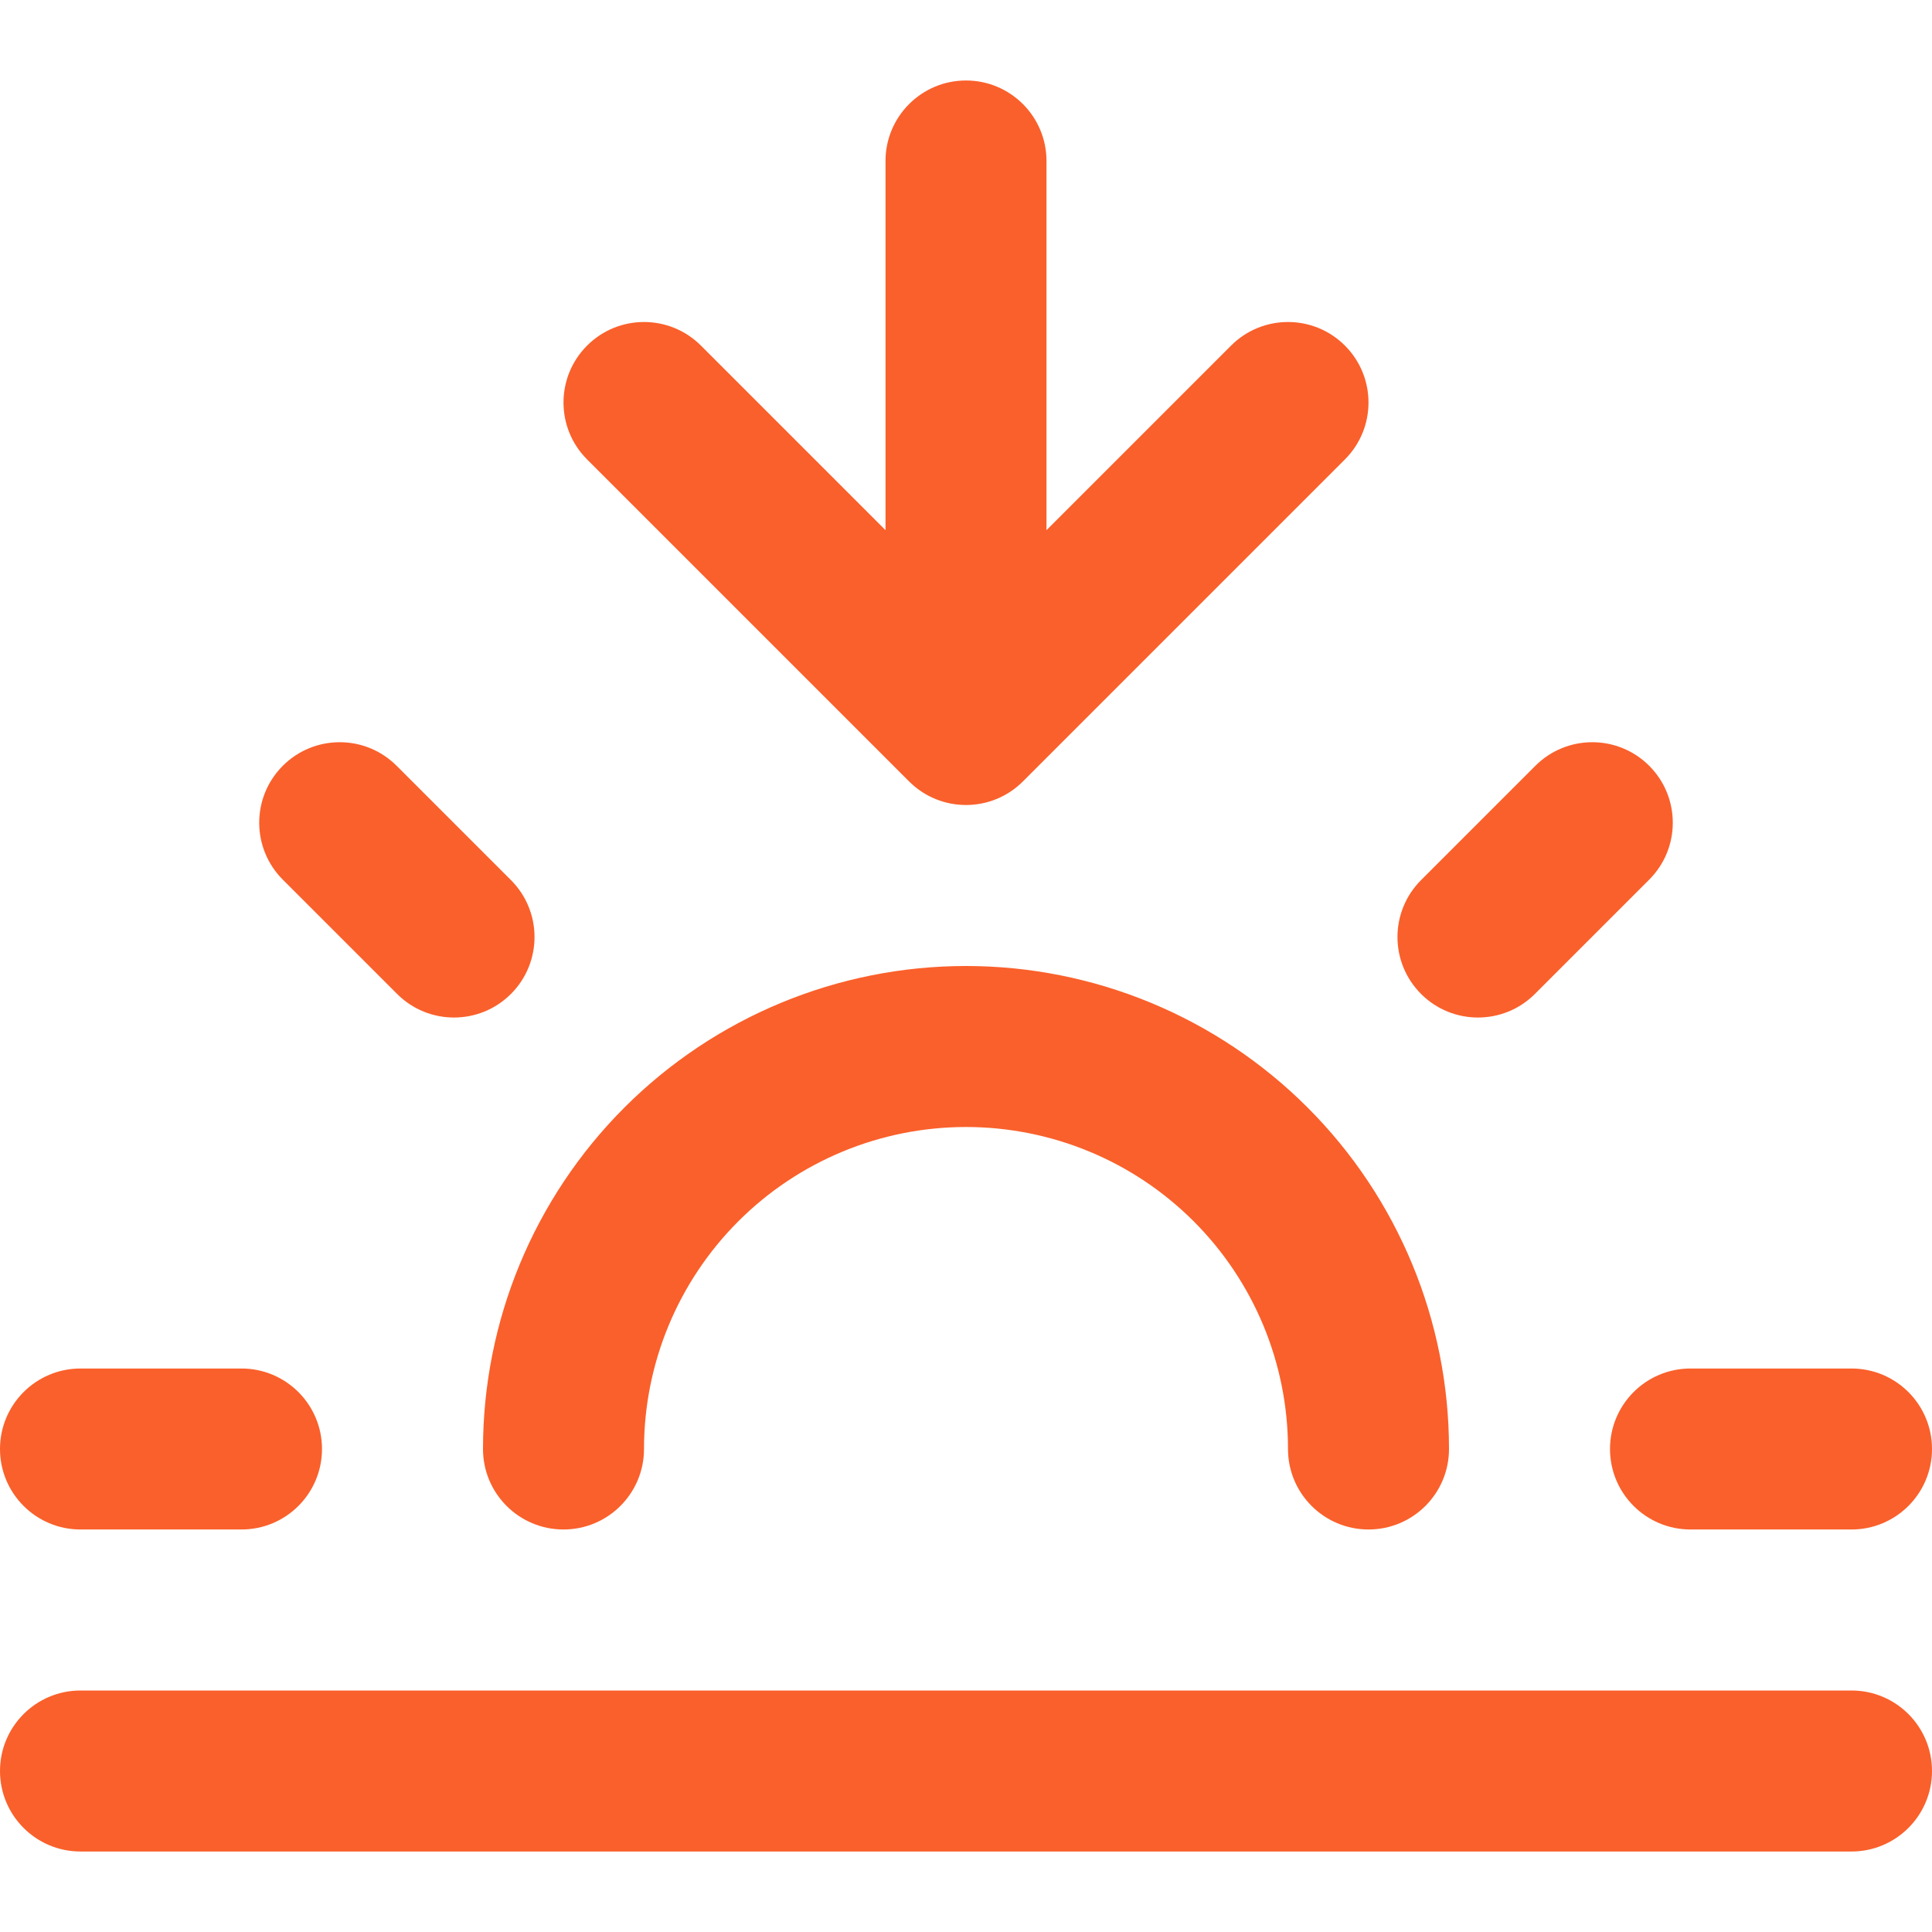 <svg xmlns="http://www.w3.org/2000/svg" xmlns:xlink="http://www.w3.org/1999/xlink" fill="none" version="1.1" width="80" height="80" viewBox="0 0 80 80"><defs><clipPath id="master_svg0_42_0145"><rect x="0" y="0" width="80" height="80" rx="0"/></clipPath></defs><g style="mix-blend-mode:passthrough" clip-path="url(#master_svg0_42_0145)"><g style="mix-blend-mode:passthrough"><path d="M40,3.333C41.841,3.333,43.333,4.826,43.333,6.667C43.333,6.667,43.333,21.953,43.333,21.953C43.333,21.953,50.976,14.31,50.976,14.31C52.278,13.008,54.389,13.008,55.69,14.31C56.992,15.612,56.992,17.722,55.69,19.024C55.69,19.024,42.357,32.357,42.357,32.357C41.055,33.659,38.945,33.659,37.643,32.357C37.643,32.357,24.31,19.024,24.31,19.024C23.008,17.722,23.008,15.612,24.31,14.31C25.611,13.008,27.722,13.008,29.024,14.31C29.024,14.31,36.667,21.953,36.667,21.953C36.667,21.953,36.667,6.667,36.667,6.667C36.667,4.826,38.159,3.333,40,3.333C40,3.333,40,3.333,40,3.333ZM11.71,31.71C13.011,30.408,15.122,30.408,16.424,31.71C16.424,31.71,21.157,36.443,21.157,36.443C22.459,37.745,22.459,39.855,21.157,41.157C19.855,42.459,17.745,42.459,16.443,41.157C16.443,41.157,11.71,36.424,11.71,36.424C10.408,35.122,10.408,33.012,11.71,31.71C11.71,31.71,11.71,31.71,11.71,31.71ZM68.29,31.71C69.592,33.012,69.592,35.122,68.29,36.424C68.29,36.424,63.557,41.157,63.557,41.157C62.255,42.459,60.145,42.459,58.843,41.157C57.541,39.855,57.541,37.745,58.843,36.443C58.843,36.443,63.576,31.71,63.576,31.71C64.878,30.408,66.989,30.408,68.29,31.71C68.29,31.71,68.29,31.71,68.29,31.71ZM25.858,45.858C29.609,42.107,34.696,40,40,40C45.304,40,50.391,42.107,54.142,45.858C57.893,49.609,60,54.696,60,60C60,61.841,58.508,63.333,56.667,63.333C54.826,63.333,53.333,61.841,53.333,60C53.333,56.464,51.929,53.072,49.428,50.572C46.928,48.071,43.536,46.667,40,46.667C36.464,46.667,33.072,48.071,30.572,50.572C28.071,53.072,26.667,56.464,26.667,60C26.667,61.841,25.174,63.333,23.333,63.333C21.492,63.333,20,61.841,20,60C20,54.696,22.107,49.609,25.858,45.858C25.858,45.858,25.858,45.858,25.858,45.858ZM0,60C0,58.159,1.492,56.667,3.333,56.667C3.333,56.667,10,56.667,10,56.667C11.841,56.667,13.333,58.159,13.333,60C13.333,61.841,11.841,63.333,10,63.333C10,63.333,3.333,63.333,3.333,63.333C1.492,63.333,0,61.841,0,60C0,60,0,60,0,60ZM66.667,60C66.667,58.159,68.159,56.667,70,56.667C70,56.667,76.667,56.667,76.667,56.667C78.508,56.667,80,58.159,80,60C80,61.841,78.508,63.333,76.667,63.333C76.667,63.333,70,63.333,70,63.333C68.159,63.333,66.667,61.841,66.667,60C66.667,60,66.667,60,66.667,60ZM0,73.333C0,71.492,1.492,70,3.333,70C3.333,70,76.667,70,76.667,70C78.508,70,80,71.492,80,73.333C80,75.174,78.508,76.667,76.667,76.667C76.667,76.667,3.333,76.667,3.333,76.667C1.492,76.667,0,75.174,0,73.333C0,73.333,0,73.333,0,73.333Z" fill-rule="evenodd" fill="#FA602B" fill-opacity="1"/></g></g></svg>